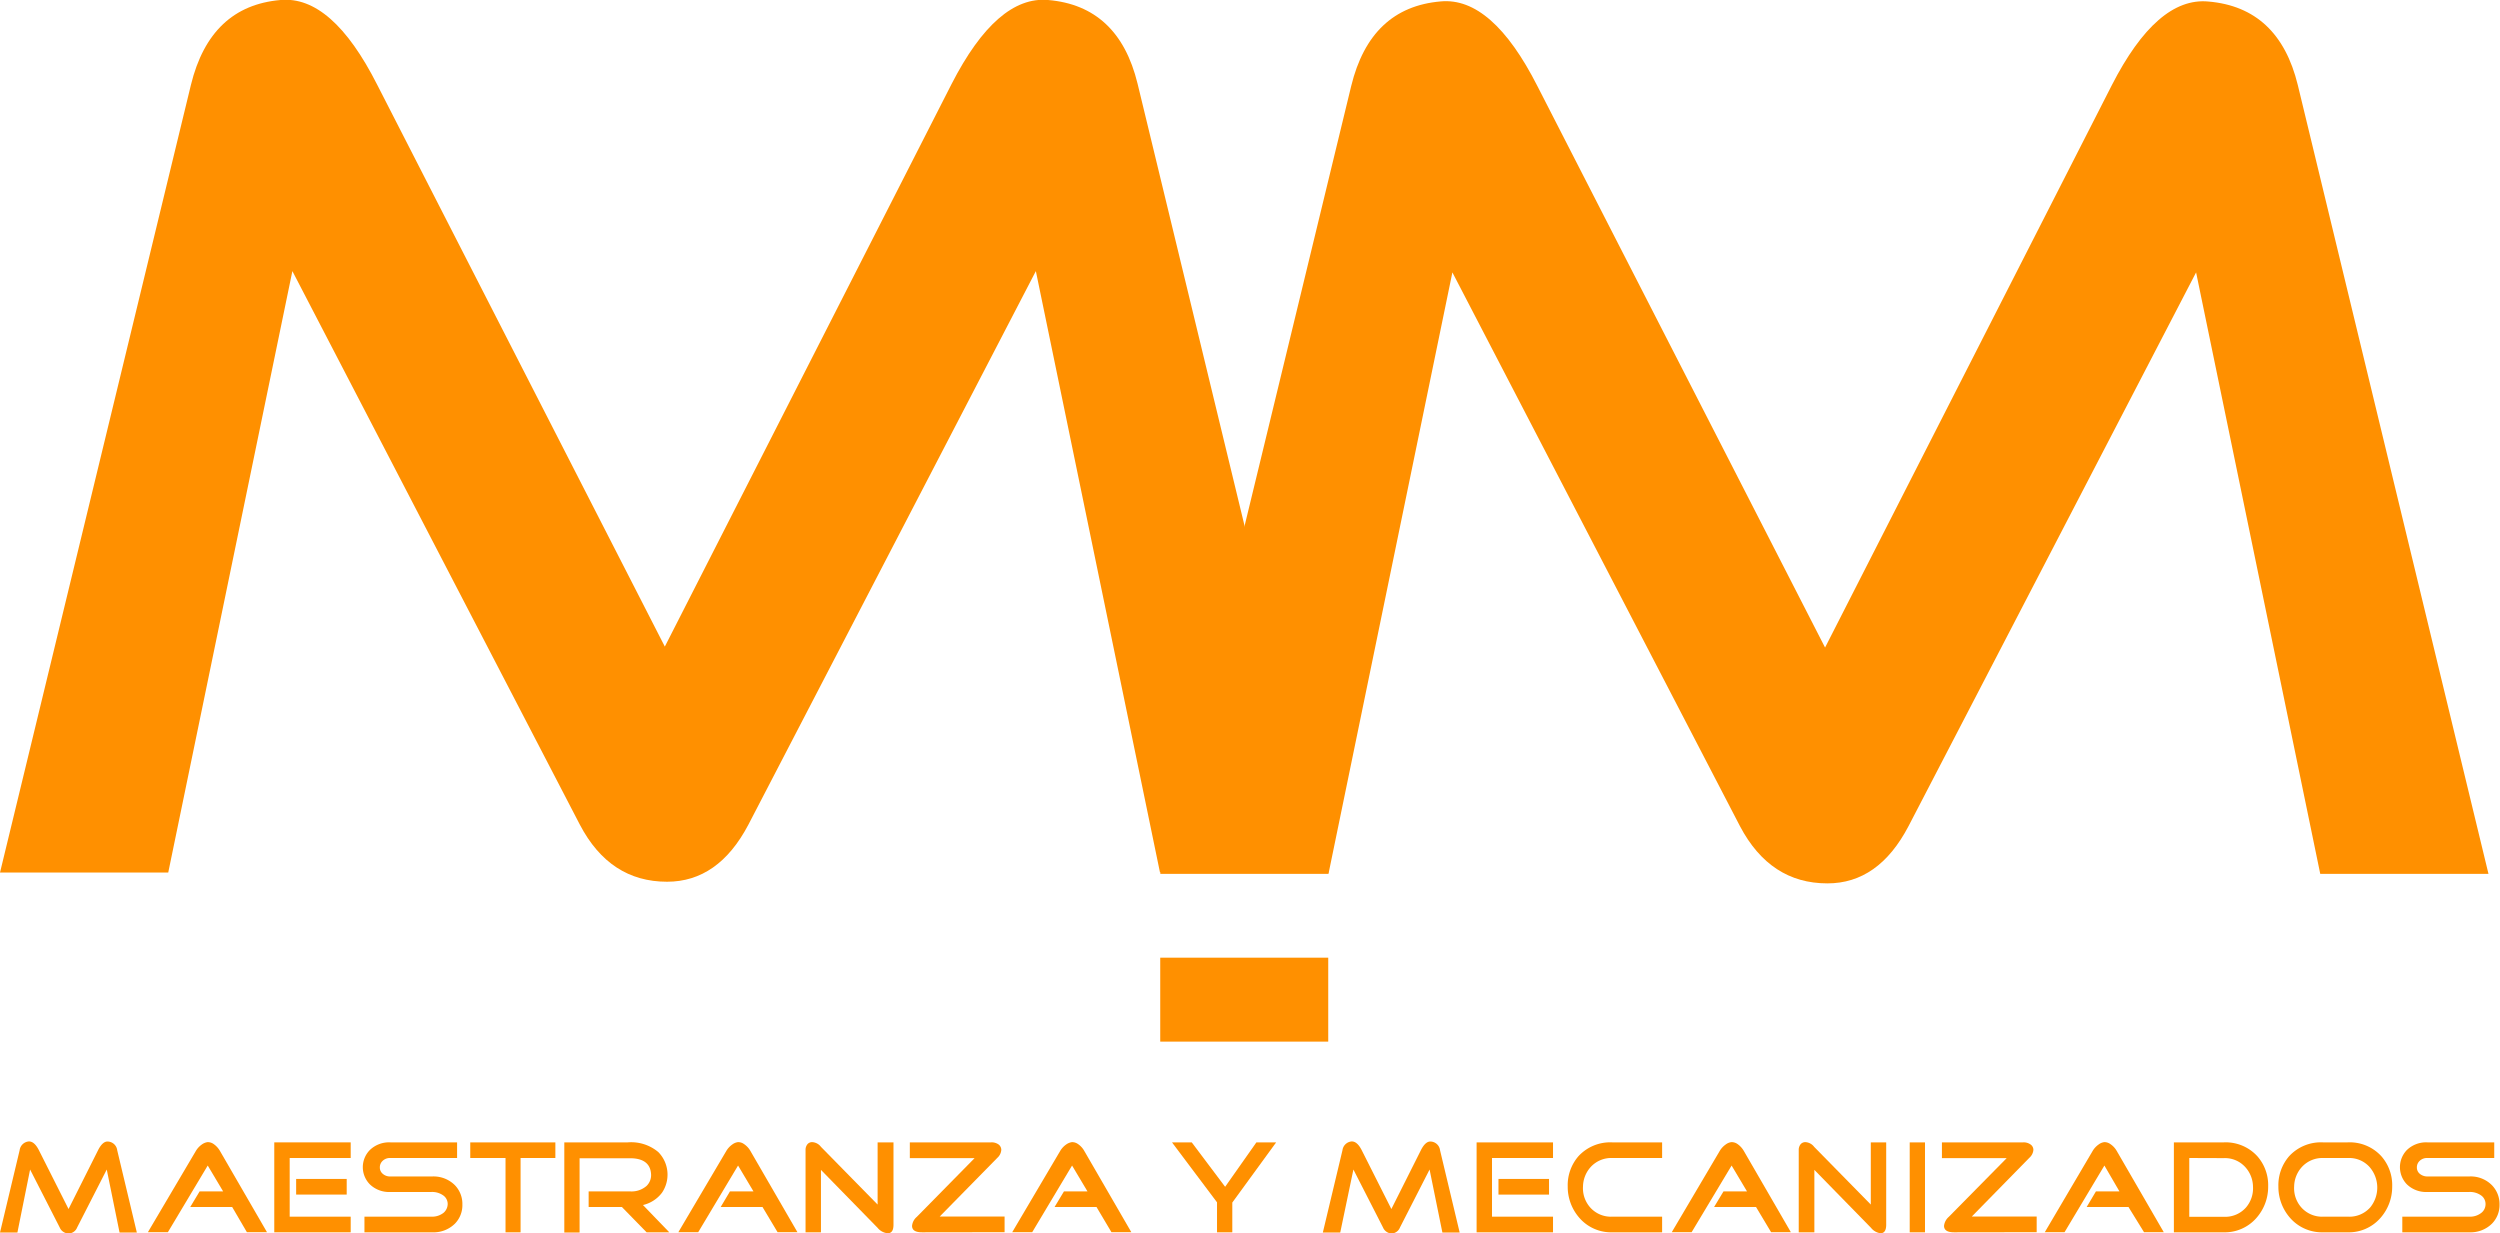 <?xml version="1.0" encoding="UTF-8"?> <svg xmlns="http://www.w3.org/2000/svg" viewBox="0 0 212.65 104.92"><defs><style>.cls-1{fill:#ff9000;}</style></defs><title>Asset 3</title><g id="Layer_2" data-name="Layer 2"><g id="Layer_1-2" data-name="Layer 1"><path class="cls-1" d="M49.33,70.16,24.87,23.06,14.31,74.22H0l16.24-67Q17.88.52,23.86,0q4.37-.4,8.22,7.2L56.55,55,80.94,7.15Q84.8-.38,89.15,0q6,.51,7.61,7.11L113,74.22H98.67L88.11,23.06,63.65,70.16Q61.1,75,56.74,75,51.87,75,49.33,70.16Z"></path><path class="cls-1" d="M148,70.27l-24.46-47.1L113,74.33H98.69l16.24-67q1.63-6.7,7.62-7.21,4.36-.4,8.22,7.2l24.47,47.76L179.63,7.25q3.85-7.53,8.21-7.12,6,.51,7.61,7.1l16.22,67.1H197.36L186.8,23.17l-24.46,47.1q-2.55,4.88-6.91,4.87C152.19,75.14,149.71,73.52,148,70.27Z"></path><rect class="cls-1" x="98.69" y="81.46" width="14.29" height="7.14"></rect><path class="cls-1" d="M5.08,104.41,2.56,99.48l-1.08,5.36H0l1.67-7a.86.86,0,0,1,.79-.75c.3,0,.58.22.85.75l2.52,5,2.51-5c.26-.52.55-.77.85-.74a.84.84,0,0,1,.78.74l1.67,7H10.17L9.08,99.48l-2.52,4.93a.8.8,0,0,1-.71.51A.83.83,0,0,1,5.08,104.41Z"></path><path class="cls-1" d="M19.75,102.67H16.18l.8-1.33h2l-1.31-2.2-3.39,5.67H12.58l4.08-6.91a1.78,1.78,0,0,1,.51-.55,1.09,1.09,0,0,1,.48-.2.87.87,0,0,1,.52.16,1.82,1.82,0,0,1,.54.59l4,6.91H21Z"></path><path class="cls-1" d="M24.64,103.49h5.19v1.33h-6.5V97.17h6.5V98.5H24.64Zm4.85-3.21v1.33h-4.3v-1.33Z"></path><path class="cls-1" d="M36.76,104.82H31v-1.33h5.73a1.56,1.56,0,0,0,1-.33,1,1,0,0,0,.35-.73.89.89,0,0,0-.34-.72,1.62,1.62,0,0,0-1.05-.32H33.21a2.35,2.35,0,0,1-1.76-.66,2.08,2.08,0,0,1,0-2.9,2.35,2.35,0,0,1,1.76-.66h5.67V98.5H33.21a.89.89,0,0,0-.66.24.74.74,0,0,0-.24.55.69.69,0,0,0,.22.53.93.93,0,0,0,.68.25h3.55a2.57,2.57,0,0,1,1.93.74,2.29,2.29,0,0,1,.64,1.65,2.24,2.24,0,0,1-.63,1.62A2.58,2.58,0,0,1,36.76,104.82Z"></path><path class="cls-1" d="M44.28,98.5v6.32H43V98.5H40V97.17h7.24V98.5Z"></path><path class="cls-1" d="M56.93,104.82H55l-2.1-2.15H50.07v-1.33h3.52a1.94,1.94,0,0,0,1.4-.46,1.27,1.27,0,0,0,.39-1c-.05-.9-.65-1.36-1.79-1.36H49.3v6.32H48V97.17h5.4A3.58,3.58,0,0,1,56,98a2.74,2.74,0,0,1,.31,3.45,2.82,2.82,0,0,1-1.62,1.05Z"></path><path class="cls-1" d="M64.86,102.67H61.3l.79-1.33h2l-1.31-2.2-3.39,5.67H57.7l4.08-6.91a1.78,1.78,0,0,1,.51-.55,1,1,0,0,1,.48-.2.84.84,0,0,1,.51.16,1.74,1.74,0,0,1,.55.59l4,6.91H66.14Z"></path><path class="cls-1" d="M74.65,104.44l-4.82-4.93v5.31H68.52v-7a.76.76,0,0,1,.16-.49.51.51,0,0,1,.41-.18,1,1,0,0,1,.74.4l4.82,4.91V97.17H76v7c0,.49-.16.73-.49.73A1.24,1.24,0,0,1,74.65,104.44Z"></path><path class="cls-1" d="M78.43,104.82c-.57,0-.85-.18-.85-.55a1.14,1.14,0,0,1,.4-.76l4.92-5H77.39V97.17H84.3a1,1,0,0,1,.64.18.58.58,0,0,1,.23.46,1,1,0,0,1-.33.67l-4.91,5h5.52v1.33Z"></path><path class="cls-1" d="M93.27,102.67H89.7l.8-1.33h2l-1.31-2.2-3.39,5.67H86.1l4.08-6.91a1.78,1.78,0,0,1,.51-.55,1.12,1.12,0,0,1,.49-.2.86.86,0,0,1,.51.16,1.72,1.72,0,0,1,.54.59l4,6.91H94.54Z"></path><path class="cls-1" d="M104.82,104.82h-1.3v-2.55l-3.83-5.1h1.68l2.84,3.78,2.66-3.78h1.68l-3.73,5.12Z"></path><path class="cls-1" d="M117.64,104.41l-2.52-4.93L114,104.84h-1.48l1.67-7a.86.86,0,0,1,.79-.75c.3,0,.58.22.85.75l2.52,5,2.51-5c.26-.52.55-.77.85-.74a.84.84,0,0,1,.78.74l1.67,7h-1.47l-1.09-5.36-2.52,4.93a.8.8,0,0,1-.71.51A.83.83,0,0,1,117.64,104.41Z"></path><path class="cls-1" d="M126.91,103.49h5.19v1.33h-6.5V97.17h6.5V98.5h-5.19Zm4.85-3.21v1.33h-4.3v-1.33Z"></path><path class="cls-1" d="M137.17,104.82a3.57,3.57,0,0,1-2.82-1.22,4,4,0,0,1-1-2.68,3.76,3.76,0,0,1,.92-2.58,3.67,3.67,0,0,1,2.87-1.17h4.24V98.5h-4.24a2.37,2.37,0,0,0-1.83.76,2.53,2.53,0,0,0-.66,1.66,2.46,2.46,0,0,0,.59,1.76,2.36,2.36,0,0,0,1.9.81h4.24v1.33Z"></path><path class="cls-1" d="M149.37,102.67H145.8l.8-1.33h2l-1.31-2.2-3.4,5.67H142.2l4.08-6.91a1.78,1.78,0,0,1,.51-.55,1,1,0,0,1,.48-.2.87.87,0,0,1,.52.16,1.82,1.82,0,0,1,.54.59l4,6.91h-1.68Z"></path><path class="cls-1" d="M159.15,104.44l-4.82-4.93v5.31H153v-7a.76.76,0,0,1,.16-.49.52.52,0,0,1,.41-.18,1,1,0,0,1,.74.4l4.82,4.91V97.17h1.31v7c0,.49-.16.73-.49.73A1.24,1.24,0,0,1,159.15,104.44Z"></path><path class="cls-1" d="M162.44,104.82V97.17h1.3v7.65Z"></path><path class="cls-1" d="M166.21,104.82c-.56,0-.85-.18-.85-.55a1.18,1.18,0,0,1,.4-.76l4.93-5h-5.51V97.17h6.91a1,1,0,0,1,.63.18.56.56,0,0,1,.24.46,1,1,0,0,1-.34.67l-4.9,5h5.52v1.33Z"></path><path class="cls-1" d="M181.05,102.67h-3.56l.79-1.33h2L179,99.14l-3.39,5.67h-1.68L178,97.9a1.78,1.78,0,0,1,.51-.55,1,1,0,0,1,.48-.2.86.86,0,0,1,.51.16,1.74,1.74,0,0,1,.55.59l4,6.91h-1.68Z"></path><path class="cls-1" d="M184.91,104.82V97.17h4.25A3.64,3.64,0,0,1,192,98.34a3.72,3.72,0,0,1,.93,2.58,4,4,0,0,1-1,2.68,3.57,3.57,0,0,1-2.82,1.22Zm1.31-6.32v5h2.94a2.36,2.36,0,0,0,1.9-.81,2.5,2.5,0,0,0,.58-1.76,2.53,2.53,0,0,0-.66-1.66,2.33,2.33,0,0,0-1.82-.76Z"></path><path class="cls-1" d="M197.63,104.82a3.6,3.6,0,0,1-2.83-1.22,4,4,0,0,1-1-2.68,3.76,3.76,0,0,1,.92-2.58,3.67,3.67,0,0,1,2.87-1.17h2.1a3.64,3.64,0,0,1,2.86,1.17,3.72,3.72,0,0,1,.93,2.58,4,4,0,0,1-1,2.68,3.57,3.57,0,0,1-2.82,1.22Zm0-6.32a2.37,2.37,0,0,0-1.83.76,2.53,2.53,0,0,0-.66,1.66,2.46,2.46,0,0,0,.59,1.76,2.36,2.36,0,0,0,1.9.81h2.1a2.36,2.36,0,0,0,1.9-.81,2.67,2.67,0,0,0-.08-3.42,2.33,2.33,0,0,0-1.82-.76Z"></path><path class="cls-1" d="M210.07,104.82h-5.73v-1.33h5.73a1.54,1.54,0,0,0,1-.33.93.93,0,0,0,.35-.73.89.89,0,0,0-.34-.72,1.62,1.62,0,0,0-1.05-.32h-3.55a2.35,2.35,0,0,1-1.76-.66,2.1,2.1,0,0,1,0-2.9,2.35,2.35,0,0,1,1.76-.66h5.68V98.5h-5.68a.89.89,0,0,0-.66.24.74.74,0,0,0-.24.55.69.69,0,0,0,.22.53,1,1,0,0,0,.68.25h3.55a2.54,2.54,0,0,1,1.93.74,2.3,2.3,0,0,1,.65,1.65,2.25,2.25,0,0,1-.64,1.62A2.58,2.58,0,0,1,210.07,104.82Z"></path></g></g></svg> 